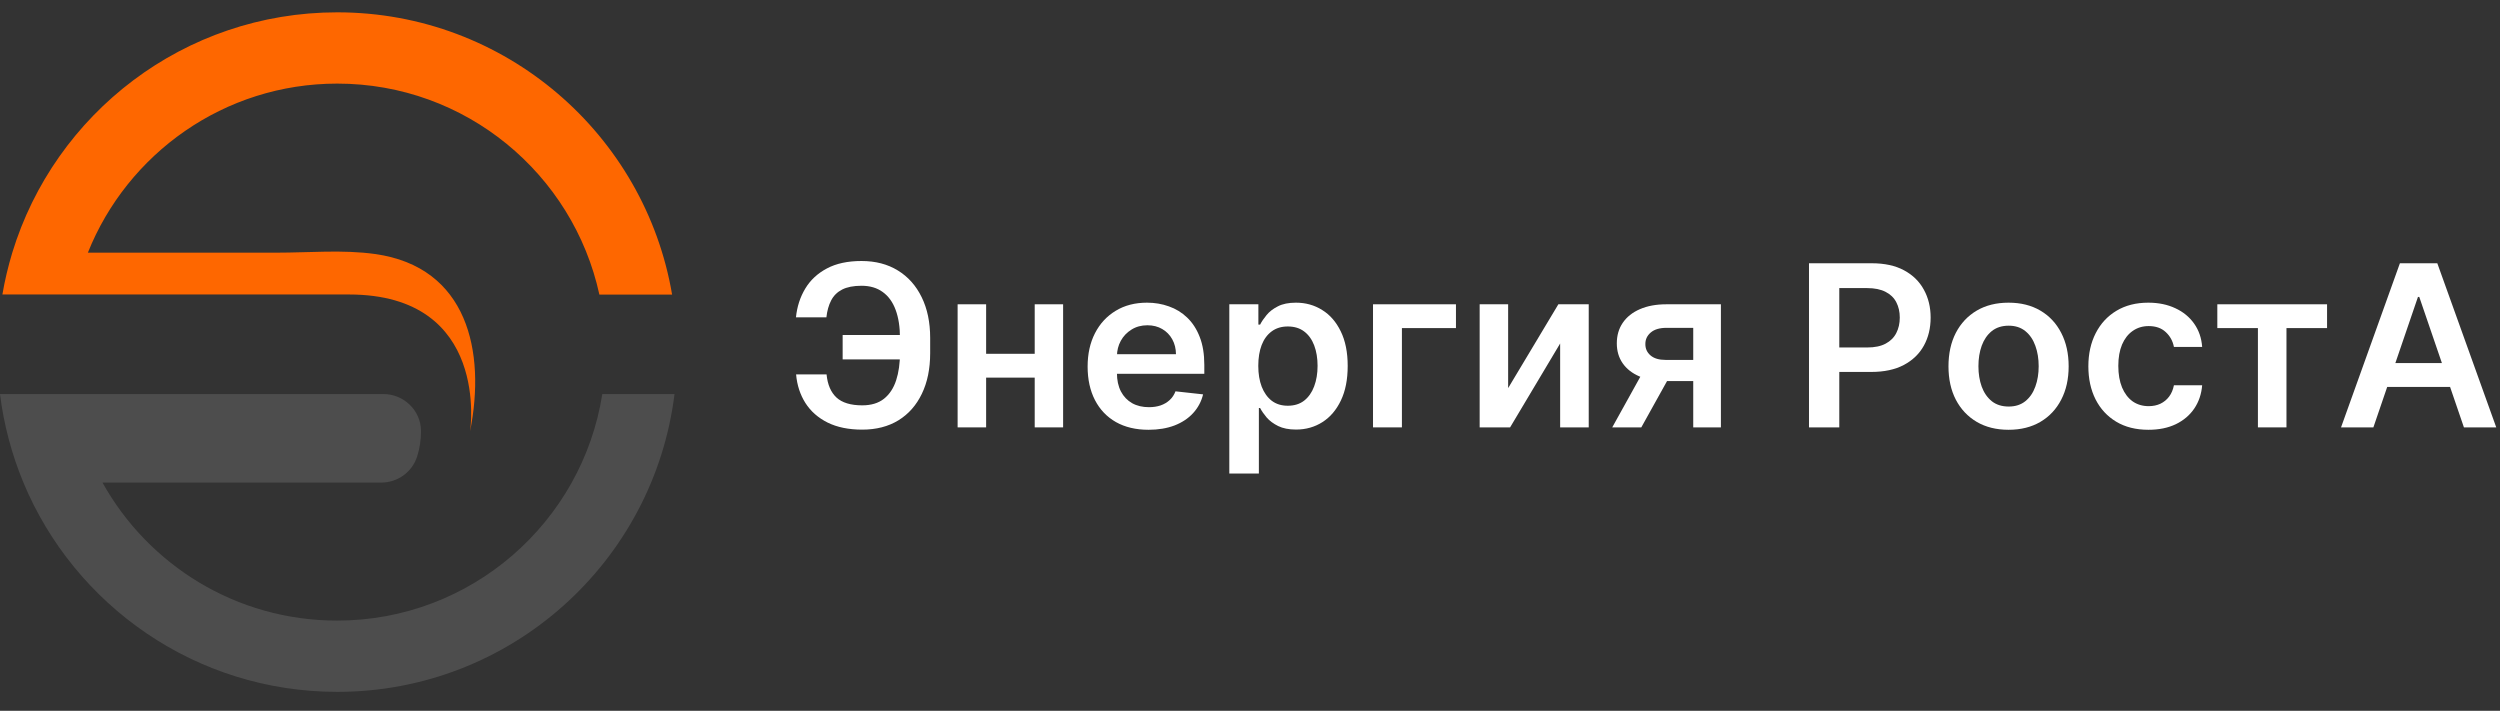 <?xml version="1.0" encoding="UTF-8"?> <svg xmlns="http://www.w3.org/2000/svg" width="102" height="29" viewBox="0 0 102 29" fill="none"><rect x="0" y="0" width="102" height="29" fill="#333333" stroke="none"/><path d="M0.499 10.315C2.231 4.635 7.511 0.503 13.76 0.503C20.616 0.503 26.312 5.485 27.422 12.021H24.455C23.383 7.098 19.002 3.411 13.76 3.411C9.146 3.411 5.199 6.27 3.585 10.309C5.02 10.309 6.45 10.309 7.885 10.309C9.017 10.309 10.148 10.309 11.28 10.309C12.612 10.309 13.982 10.18 15.303 10.364C19.083 10.894 19.825 14.344 19.181 17.587C19.181 17.587 20.025 12.015 14.237 12.015H3.065H0.098C0.195 11.441 0.331 10.873 0.499 10.315Z" fill="#FE6700"></path><path d="M10.7 16.077H15.639C16.473 16.077 17.171 16.743 17.177 17.582C17.177 17.587 17.177 17.593 17.177 17.598C17.177 17.956 17.123 18.297 17.02 18.622C16.819 19.261 16.224 19.689 15.552 19.689H11.052H9.536H4.181C6.049 23.046 9.634 25.32 13.754 25.32C19.218 25.32 23.751 21.313 24.574 16.077H27.52C26.675 22.927 20.837 28.228 13.76 28.228C7.987 28.228 3.038 24.698 0.953 19.683C0.482 18.546 0.157 17.338 9.72748e-05 16.077H10.7Z" fill="#4D4D4D"></path><path d="M37.275 13.667V14.664H34.38V13.667H37.275ZM32.481 15.276H33.724C33.764 15.69 33.898 16.004 34.127 16.218C34.358 16.431 34.709 16.538 35.18 16.538C35.544 16.538 35.839 16.449 36.066 16.27C36.292 16.089 36.458 15.838 36.562 15.518C36.667 15.197 36.719 14.825 36.719 14.399V13.791C36.719 13.345 36.66 12.962 36.542 12.644C36.425 12.325 36.249 12.082 36.016 11.915C35.783 11.744 35.494 11.659 35.15 11.659C34.823 11.659 34.56 11.711 34.36 11.813C34.16 11.916 34.011 12.064 33.911 12.258C33.811 12.45 33.746 12.68 33.717 12.948H32.475C32.519 12.512 32.646 12.12 32.855 11.774C33.063 11.427 33.358 11.154 33.737 10.953C34.117 10.75 34.588 10.649 35.15 10.649C35.721 10.649 36.215 10.778 36.632 11.035C37.052 11.292 37.376 11.656 37.605 12.127C37.836 12.598 37.951 13.152 37.951 13.788V14.409C37.951 15.046 37.838 15.598 37.611 16.067C37.387 16.534 37.069 16.894 36.656 17.149C36.242 17.402 35.751 17.529 35.18 17.529C34.627 17.529 34.156 17.433 33.767 17.241C33.379 17.047 33.077 16.781 32.861 16.443C32.646 16.103 32.519 15.714 32.481 15.276Z" fill="white"></path><path d="M42.586 14.435V15.407H39.861V14.435H42.586ZM40.234 12.415V17.437H39.071V12.415H40.234ZM43.375 12.415V17.437H42.216V12.415H43.375Z" fill="white"></path><path d="M46.861 17.535C46.347 17.535 45.904 17.431 45.531 17.221C45.16 17.01 44.875 16.711 44.675 16.325C44.475 15.937 44.375 15.481 44.375 14.955C44.375 14.439 44.475 13.985 44.675 13.595C44.877 13.203 45.159 12.898 45.521 12.68C45.883 12.459 46.309 12.349 46.797 12.349C47.112 12.349 47.41 12.399 47.69 12.5C47.972 12.598 48.221 12.75 48.436 12.957C48.654 13.165 48.825 13.428 48.949 13.749C49.074 14.067 49.136 14.446 49.136 14.887V15.25H44.942V14.452H47.98C47.977 14.225 47.928 14.024 47.83 13.847C47.732 13.668 47.596 13.528 47.42 13.425C47.247 13.323 47.045 13.271 46.814 13.271C46.567 13.271 46.351 13.33 46.164 13.448C45.978 13.563 45.832 13.716 45.728 13.906C45.626 14.093 45.574 14.299 45.571 14.524V15.22C45.571 15.512 45.626 15.763 45.734 15.972C45.843 16.179 45.995 16.338 46.191 16.45C46.386 16.559 46.615 16.613 46.877 16.613C47.053 16.613 47.211 16.589 47.353 16.541C47.496 16.491 47.619 16.418 47.723 16.322C47.828 16.226 47.906 16.107 47.96 15.966L49.086 16.09C49.015 16.382 48.879 16.637 48.679 16.855C48.482 17.071 48.228 17.239 47.92 17.359C47.611 17.476 47.258 17.535 46.861 17.535Z" fill="white"></path><path d="M50.156 19.321V12.415H51.342V13.245H51.412C51.474 13.123 51.562 12.993 51.675 12.856C51.788 12.717 51.941 12.598 52.135 12.5C52.328 12.399 52.574 12.349 52.874 12.349C53.269 12.349 53.626 12.448 53.943 12.647C54.263 12.843 54.516 13.134 54.703 13.52C54.892 13.904 54.986 14.374 54.986 14.932C54.986 15.484 54.894 15.953 54.709 16.338C54.525 16.724 54.274 17.019 53.957 17.221C53.639 17.424 53.279 17.526 52.877 17.526C52.584 17.526 52.341 17.477 52.148 17.382C51.955 17.286 51.799 17.17 51.681 17.035C51.566 16.898 51.476 16.768 51.412 16.646H51.362V19.321H50.156ZM51.338 14.926C51.338 15.251 51.385 15.535 51.478 15.779C51.574 16.023 51.71 16.214 51.888 16.352C52.068 16.487 52.285 16.554 52.541 16.554C52.807 16.554 53.031 16.485 53.211 16.345C53.39 16.203 53.526 16.01 53.617 15.766C53.71 15.52 53.757 15.24 53.757 14.926C53.757 14.614 53.711 14.337 53.62 14.095C53.529 13.854 53.394 13.664 53.214 13.527C53.034 13.389 52.81 13.32 52.541 13.32C52.283 13.32 52.065 13.387 51.885 13.52C51.705 13.653 51.568 13.839 51.475 14.079C51.384 14.319 51.338 14.601 51.338 14.926Z" fill="white"></path><path d="M59.403 12.415V13.386H57.198V17.437H56.019V12.415H59.403Z" fill="white"></path><path d="M61.532 15.835L63.581 12.415H64.82V17.437H63.654V14.014L61.612 17.437H60.37V12.415H61.532V15.835Z" fill="white"></path><path d="M69.084 17.437V13.376H67.991C67.713 13.376 67.5 13.439 67.351 13.566C67.203 13.692 67.129 13.849 67.131 14.037C67.129 14.224 67.199 14.379 67.341 14.501C67.483 14.623 67.687 14.684 67.951 14.684H69.463V15.547H67.951C67.542 15.547 67.189 15.484 66.891 15.358C66.594 15.231 66.365 15.052 66.205 14.821C66.045 14.59 65.966 14.32 65.966 14.01C65.966 13.688 66.046 13.408 66.209 13.17C66.373 12.93 66.606 12.745 66.908 12.614C67.212 12.481 67.573 12.415 67.991 12.415H70.213V17.437H69.084ZM65.779 17.437L67.208 14.861H68.397L66.965 17.437H65.779Z" fill="white"></path><path d="M73.807 17.437V10.741H76.365C76.889 10.741 77.329 10.836 77.684 11.028C78.042 11.22 78.312 11.484 78.494 11.82C78.678 12.153 78.77 12.533 78.77 12.957C78.77 13.387 78.678 13.768 78.494 14.102C78.31 14.435 78.038 14.698 77.678 14.89C77.318 15.08 76.875 15.175 76.349 15.175H74.653V14.177H76.182C76.489 14.177 76.74 14.125 76.935 14.02C77.13 13.916 77.275 13.772 77.368 13.589C77.463 13.405 77.511 13.195 77.511 12.957C77.511 12.72 77.463 12.511 77.368 12.33C77.275 12.149 77.129 12.008 76.932 11.908C76.736 11.806 76.484 11.754 76.175 11.754H75.043V17.437H73.807Z" fill="white"></path><path d="M81.949 17.535C81.45 17.535 81.016 17.427 80.65 17.212C80.284 16.996 79.999 16.694 79.797 16.306C79.597 15.918 79.498 15.464 79.498 14.946C79.498 14.427 79.597 13.972 79.797 13.582C79.999 13.192 80.284 12.889 80.65 12.673C81.016 12.457 81.45 12.349 81.949 12.349C82.449 12.349 82.882 12.457 83.248 12.673C83.615 12.889 83.898 13.192 84.098 13.582C84.3 13.972 84.401 14.427 84.401 14.946C84.401 15.464 84.3 15.918 84.098 16.306C83.898 16.694 83.615 16.996 83.248 17.212C82.882 17.427 82.449 17.535 81.949 17.535ZM81.956 16.587C82.227 16.587 82.453 16.514 82.635 16.368C82.817 16.22 82.953 16.021 83.042 15.773C83.133 15.524 83.178 15.248 83.178 14.942C83.178 14.635 83.133 14.357 83.042 14.108C82.953 13.858 82.817 13.658 82.635 13.51C82.453 13.362 82.227 13.288 81.956 13.288C81.678 13.288 81.447 13.362 81.263 13.51C81.081 13.658 80.944 13.858 80.853 14.108C80.764 14.357 80.72 14.635 80.72 14.942C80.72 15.248 80.764 15.524 80.853 15.773C80.944 16.021 81.081 16.22 81.263 16.368C81.447 16.514 81.678 16.587 81.956 16.587Z" fill="white"></path><path d="M87.656 17.535C87.145 17.535 86.707 17.425 86.341 17.205C85.976 16.985 85.695 16.681 85.498 16.293C85.302 15.902 85.205 15.454 85.205 14.946C85.205 14.435 85.305 13.985 85.504 13.595C85.704 13.203 85.986 12.898 86.35 12.68C86.717 12.459 87.15 12.349 87.65 12.349C88.065 12.349 88.433 12.425 88.752 12.575C89.074 12.723 89.331 12.934 89.522 13.206C89.713 13.476 89.822 13.792 89.848 14.154H88.696C88.649 13.912 88.538 13.711 88.362 13.549C88.189 13.386 87.957 13.304 87.666 13.304C87.42 13.304 87.203 13.37 87.017 13.5C86.83 13.629 86.685 13.814 86.58 14.056C86.478 14.298 86.427 14.588 86.427 14.926C86.427 15.268 86.478 15.562 86.58 15.809C86.683 16.053 86.826 16.241 87.01 16.375C87.197 16.505 87.415 16.571 87.666 16.571C87.844 16.571 88.003 16.538 88.143 16.473C88.285 16.405 88.404 16.308 88.499 16.182C88.595 16.055 88.66 15.901 88.696 15.72H89.848C89.819 16.076 89.713 16.391 89.528 16.666C89.344 16.938 89.093 17.152 88.776 17.306C88.458 17.459 88.085 17.535 87.656 17.535Z" fill="white"></path><path d="M90.467 13.386V12.415H94.944V13.386H93.288V17.437H92.123V13.386H90.467Z" fill="white"></path><path d="M96.834 17.437H95.514L97.916 10.741H99.442L101.847 17.437H100.528L98.706 12.114H98.653L96.834 17.437ZM96.877 14.812H100.475V15.786H96.877V14.812Z" fill="white"></path></svg> 